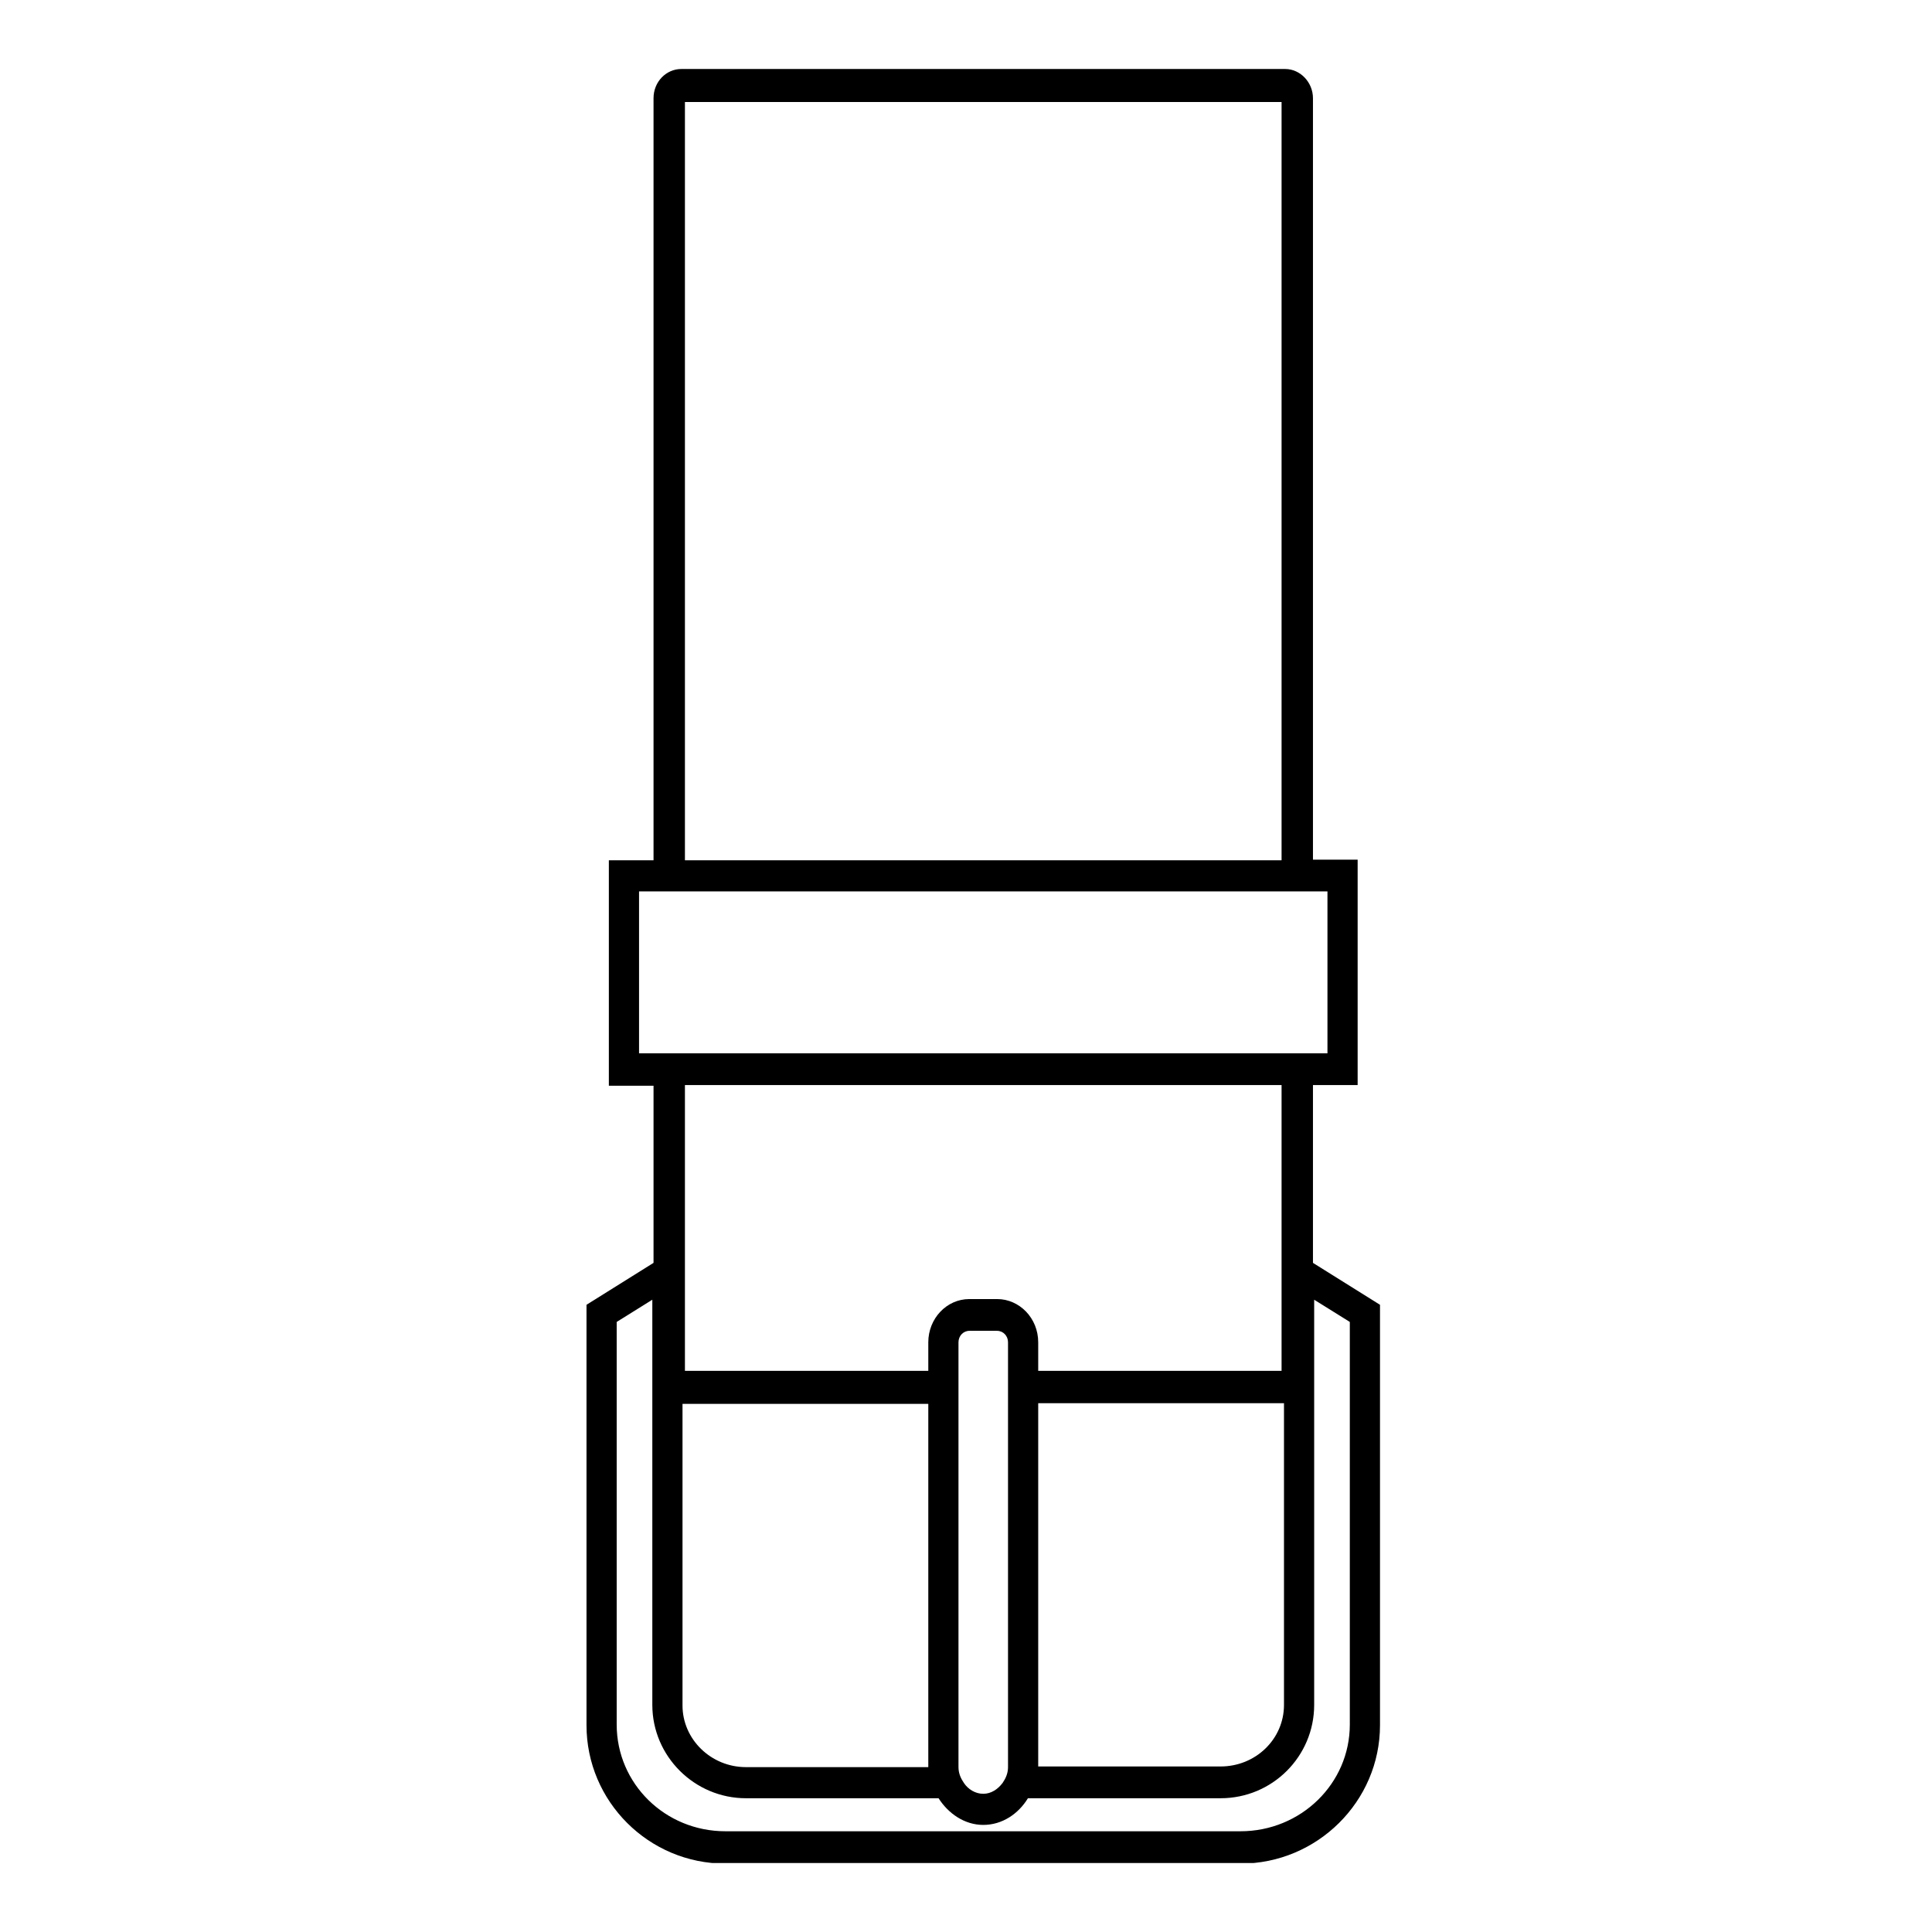 <svg width="56" height="56" viewBox="0 0 56 56" fill="none" xmlns="http://www.w3.org/2000/svg">
<g clip-path="url(#clip0_546_21459)">
<path d="M38.057 36.587V31.451H39.352V24.917H38.057V2.847C38.057 2.387 37.69 2 37.252 2H19.748C19.311 2 18.943 2.368 18.943 2.847V24.935H17.648V31.47H18.943V36.605L17 37.82V50.006C17 52.215 18.803 54.018 21.026 54.018H35.957C38.18 54.018 40 52.215 40 50.006V37.82L38.057 36.605V36.587ZM19.853 2.957H37.147V24.935H19.853V2.957ZM18.523 30.531V25.837H38.477V30.531H18.523ZM28.903 37.654H28.097C27.432 37.654 26.907 38.225 26.907 38.906V39.734H19.853V31.451H37.147V39.734H30.093V38.906C30.093 38.207 29.55 37.654 28.903 37.654ZM29.218 38.906V51.221C29.218 51.405 29.148 51.552 29.06 51.681C28.92 51.865 28.727 51.994 28.5 51.994C28.273 51.994 28.062 51.865 27.94 51.681C27.852 51.552 27.782 51.405 27.782 51.221V38.906C27.782 38.722 27.922 38.575 28.097 38.575H28.903C29.078 38.575 29.218 38.722 29.218 38.906ZM26.907 40.673V51.221H21.621C20.606 51.221 19.783 50.411 19.783 49.435V40.692H26.907V40.673ZM30.093 40.673H37.217V49.417C37.217 50.411 36.394 51.202 35.379 51.202H30.093V40.655V40.673ZM39.125 49.987C39.125 51.699 37.707 53.08 35.957 53.08H21.026C19.276 53.08 17.875 51.699 17.875 49.987V38.317L18.908 37.673V49.417C18.908 50.908 20.133 52.123 21.621 52.123H27.205C27.485 52.564 27.957 52.896 28.5 52.896C29.043 52.896 29.515 52.583 29.795 52.123H35.379C36.884 52.123 38.092 50.908 38.092 49.417V37.673L39.125 38.317V49.987Z" fill="black"/>
</g>
<defs>
<clipPath id="clip0_546_21459">
<rect width="23" height="52" fill="white" transform="translate(17 2)"/>
</clipPath>
</defs>
</svg>
